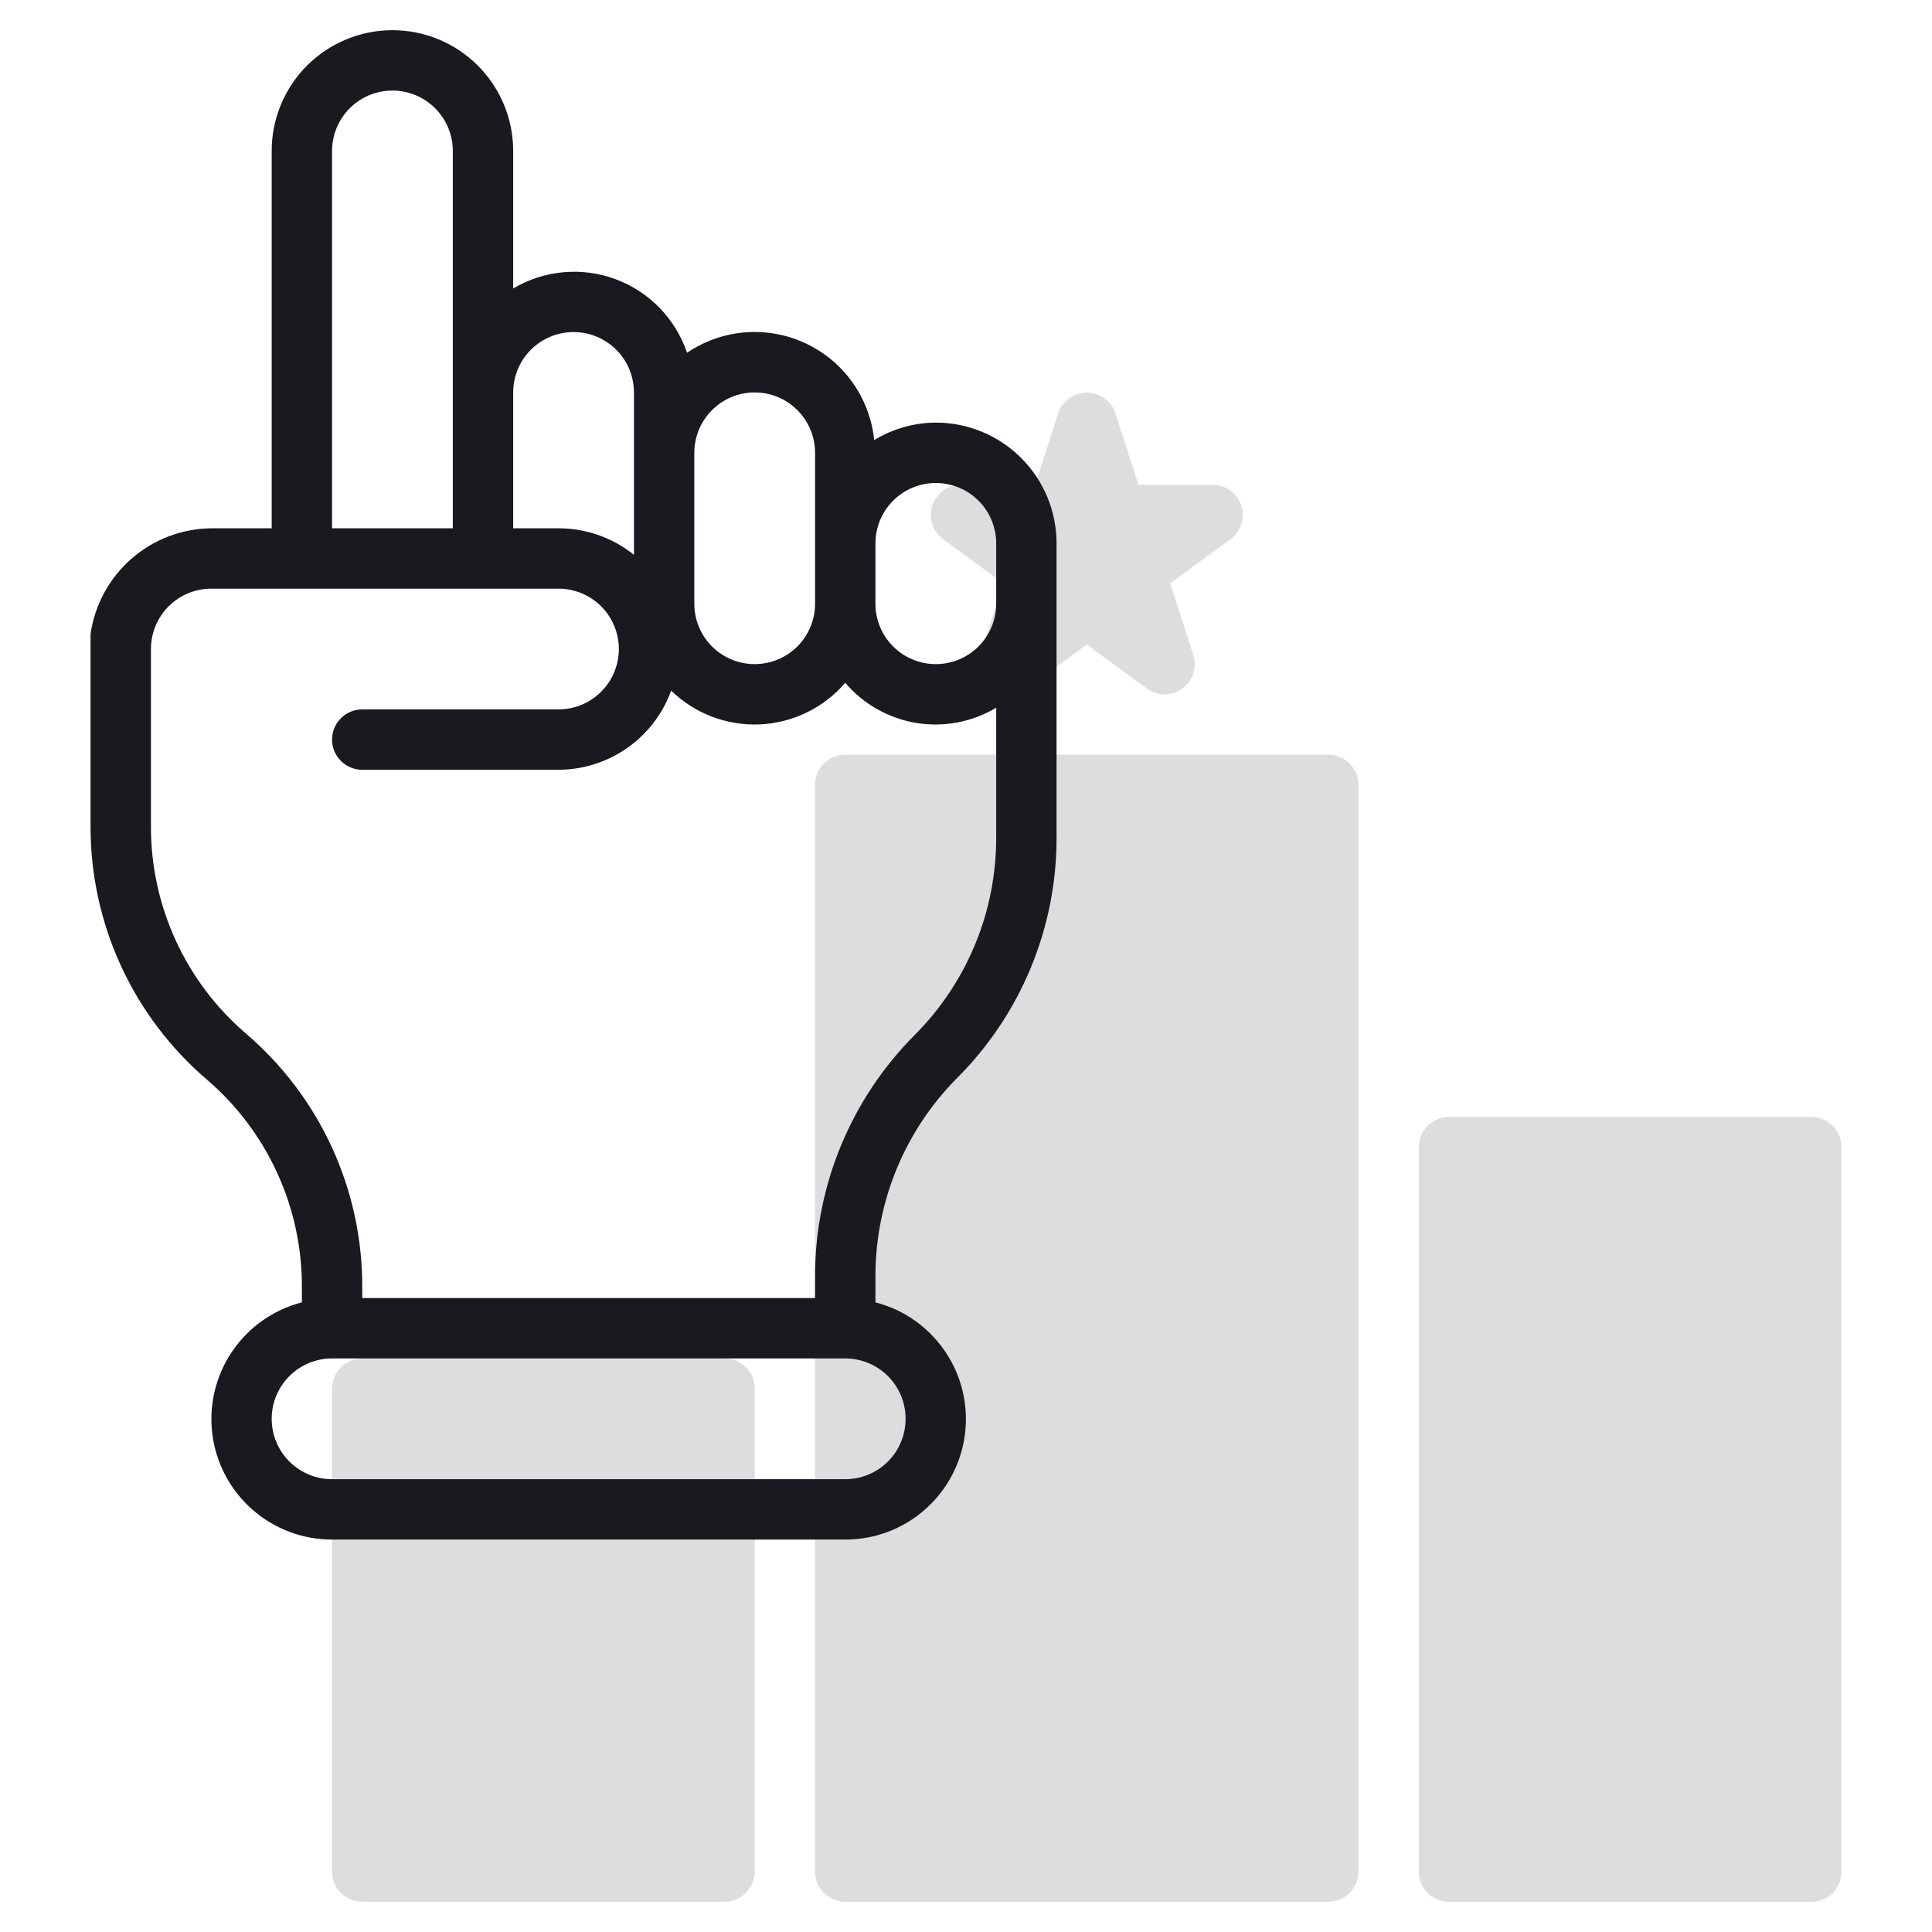 <svg width="70" height="70" viewBox="0 0 70 70" fill="none" xmlns="http://www.w3.org/2000/svg">
<path d="M48.125 27.344H30.625C30.021 27.344 29.531 27.833 29.531 28.438V67.812C29.531 68.417 30.021 68.906 30.625 68.906H48.125C48.729 68.906 49.219 68.417 49.219 67.812V28.438C49.219 27.833 48.729 27.344 48.125 27.344Z" fill="#DDDDDD"/>
<path d="M36.351 21.136L35.517 23.727C35.446 23.947 35.447 24.184 35.519 24.404C35.591 24.623 35.73 24.815 35.918 24.95C36.105 25.086 36.331 25.158 36.562 25.157C36.794 25.156 37.019 25.082 37.205 24.945L39.375 23.354L41.545 24.945C41.732 25.082 41.957 25.156 42.188 25.157C42.419 25.158 42.645 25.086 42.832 24.95C43.02 24.815 43.16 24.623 43.232 24.404C43.303 24.184 43.304 23.947 43.233 23.727L42.399 21.136L44.58 19.537C44.766 19.4 44.904 19.209 44.974 18.989C45.045 18.77 45.044 18.534 44.972 18.314C44.9 18.095 44.761 17.905 44.575 17.769C44.388 17.634 44.163 17.561 43.933 17.561H41.248L40.416 14.977C40.344 14.758 40.205 14.568 40.019 14.432C39.832 14.297 39.608 14.225 39.377 14.225C39.147 14.225 38.922 14.297 38.736 14.432C38.549 14.568 38.41 14.758 38.338 14.977L37.507 17.561H34.818C34.587 17.561 34.362 17.634 34.176 17.769C33.989 17.905 33.85 18.095 33.778 18.314C33.706 18.534 33.706 18.77 33.776 18.989C33.846 19.209 33.984 19.4 34.17 19.537L36.351 21.136Z" fill="#DDDDDD"/>
<path d="M26.25 49.219H13.125C12.521 49.219 12.031 49.708 12.031 50.312V67.812C12.031 68.417 12.521 68.906 13.125 68.906H26.25C26.854 68.906 27.344 68.417 27.344 67.812V50.312C27.344 49.708 26.854 49.219 26.25 49.219Z" fill="#DDDDDD"/>
<path d="M65.625 40.469H52.5C51.896 40.469 51.406 40.958 51.406 41.562V67.812C51.406 68.417 51.896 68.906 52.5 68.906H65.625C66.229 68.906 66.719 68.417 66.719 67.812V41.562C66.719 40.958 66.229 40.469 65.625 40.469Z" fill="#DDDDDD"/>
<path d="M33.906 15.312C33.118 15.316 32.346 15.535 31.674 15.946C31.598 15.195 31.328 14.477 30.892 13.862C30.455 13.247 29.866 12.756 29.182 12.437C28.499 12.118 27.744 11.982 26.992 12.043C26.24 12.103 25.517 12.357 24.893 12.782C24.686 12.172 24.346 11.616 23.898 11.154C23.449 10.693 22.903 10.338 22.299 10.114C21.695 9.891 21.049 9.805 20.408 9.864C19.767 9.922 19.147 10.123 18.594 10.452V5.469C18.594 4.308 18.133 3.196 17.312 2.375C16.492 1.555 15.379 1.094 14.219 1.094C13.058 1.094 11.946 1.555 11.125 2.375C10.305 3.196 9.844 4.308 9.844 5.469V19.141H7.656C6.59 19.152 5.563 19.544 4.761 20.246C3.958 20.948 3.434 21.914 3.281 22.969V29.958C3.28 31.697 3.656 33.416 4.383 34.996C5.109 36.576 6.17 37.98 7.491 39.111C8.573 40.037 9.441 41.187 10.036 42.48C10.631 43.774 10.938 45.181 10.938 46.605V47.187C9.908 47.452 9.01 48.084 8.413 48.964C7.816 49.843 7.56 50.911 7.694 51.966C7.829 53.021 8.343 53.991 9.142 54.693C9.94 55.396 10.968 55.783 12.031 55.781H30.625C31.689 55.783 32.716 55.396 33.514 54.693C34.313 53.991 34.828 53.021 34.962 51.966C35.096 50.911 34.841 49.843 34.243 48.964C33.646 48.084 32.749 47.452 31.719 47.187V46.202C31.727 43.524 32.791 40.956 34.679 39.057C35.822 37.915 36.728 36.56 37.346 35.068C37.964 33.576 38.282 31.977 38.281 30.363V19.688C38.281 18.527 37.82 17.414 37 16.594C36.179 15.773 35.067 15.312 33.906 15.312ZM25.156 16.406C25.156 15.826 25.387 15.27 25.797 14.86C26.207 14.449 26.764 14.219 27.344 14.219C27.924 14.219 28.48 14.449 28.89 14.86C29.301 15.27 29.531 15.826 29.531 16.406V21.875C29.531 22.455 29.301 23.012 28.89 23.422C28.48 23.832 27.924 24.062 27.344 24.062C26.764 24.062 26.207 23.832 25.797 23.422C25.387 23.012 25.156 22.455 25.156 21.875V16.406ZM18.594 14.219C18.594 13.639 18.824 13.082 19.235 12.672C19.645 12.262 20.201 12.031 20.781 12.031C21.361 12.031 21.918 12.262 22.328 12.672C22.738 13.082 22.969 13.639 22.969 14.219V20.102C22.194 19.479 21.229 19.14 20.234 19.141H18.594V14.219ZM12.031 5.469C12.031 4.889 12.262 4.332 12.672 3.922C13.082 3.512 13.639 3.281 14.219 3.281C14.799 3.281 15.355 3.512 15.765 3.922C16.176 4.332 16.406 4.889 16.406 5.469V19.141H12.031V5.469ZM32.812 51.406C32.812 51.986 32.582 52.543 32.172 52.953C31.762 53.363 31.205 53.594 30.625 53.594H12.031C11.451 53.594 10.895 53.363 10.485 52.953C10.074 52.543 9.844 51.986 9.844 51.406C9.844 50.826 10.074 50.27 10.485 49.859C10.895 49.449 11.451 49.219 12.031 49.219H30.625C31.205 49.219 31.762 49.449 32.172 49.859C32.582 50.27 32.812 50.826 32.812 51.406ZM36.094 30.363C36.094 31.69 35.833 33.004 35.325 34.23C34.816 35.456 34.072 36.57 33.133 37.508C30.835 39.818 29.541 42.941 29.531 46.2V47.031H13.125V46.605C13.126 44.865 12.75 43.147 12.024 41.566C11.297 39.986 10.236 38.582 8.915 37.451C7.834 36.525 6.966 35.376 6.371 34.082C5.776 32.789 5.468 31.382 5.469 29.958V23.516C5.469 22.936 5.699 22.379 6.109 21.969C6.52 21.559 7.076 21.328 7.656 21.328H20.234C20.814 21.328 21.371 21.559 21.781 21.969C22.191 22.379 22.422 22.936 22.422 23.516C22.422 24.096 22.191 24.652 21.781 25.062C21.371 25.473 20.814 25.703 20.234 25.703H13.125C12.835 25.703 12.557 25.818 12.352 26.023C12.146 26.229 12.031 26.507 12.031 26.797C12.031 27.087 12.146 27.365 12.352 27.57C12.557 27.775 12.835 27.891 13.125 27.891H20.234C21.127 27.888 21.997 27.612 22.727 27.099C23.458 26.586 24.013 25.861 24.318 25.023C24.742 25.436 25.246 25.757 25.799 25.967C26.352 26.177 26.942 26.272 27.533 26.246C28.124 26.219 28.703 26.072 29.235 25.812C29.767 25.553 30.24 25.188 30.625 24.738C31.282 25.512 32.192 26.027 33.194 26.193C34.195 26.358 35.223 26.163 36.094 25.642V30.363ZM36.094 21.875C36.094 22.455 35.863 23.012 35.453 23.422C35.043 23.832 34.486 24.062 33.906 24.062C33.326 24.062 32.77 23.832 32.359 23.422C31.949 23.012 31.719 22.455 31.719 21.875V19.688C31.719 19.107 31.949 18.551 32.359 18.141C32.77 17.73 33.326 17.5 33.906 17.5C34.486 17.5 35.043 17.73 35.453 18.141C35.863 18.551 36.094 19.107 36.094 19.688V21.875Z" fill="#181A20"/>
</svg>
